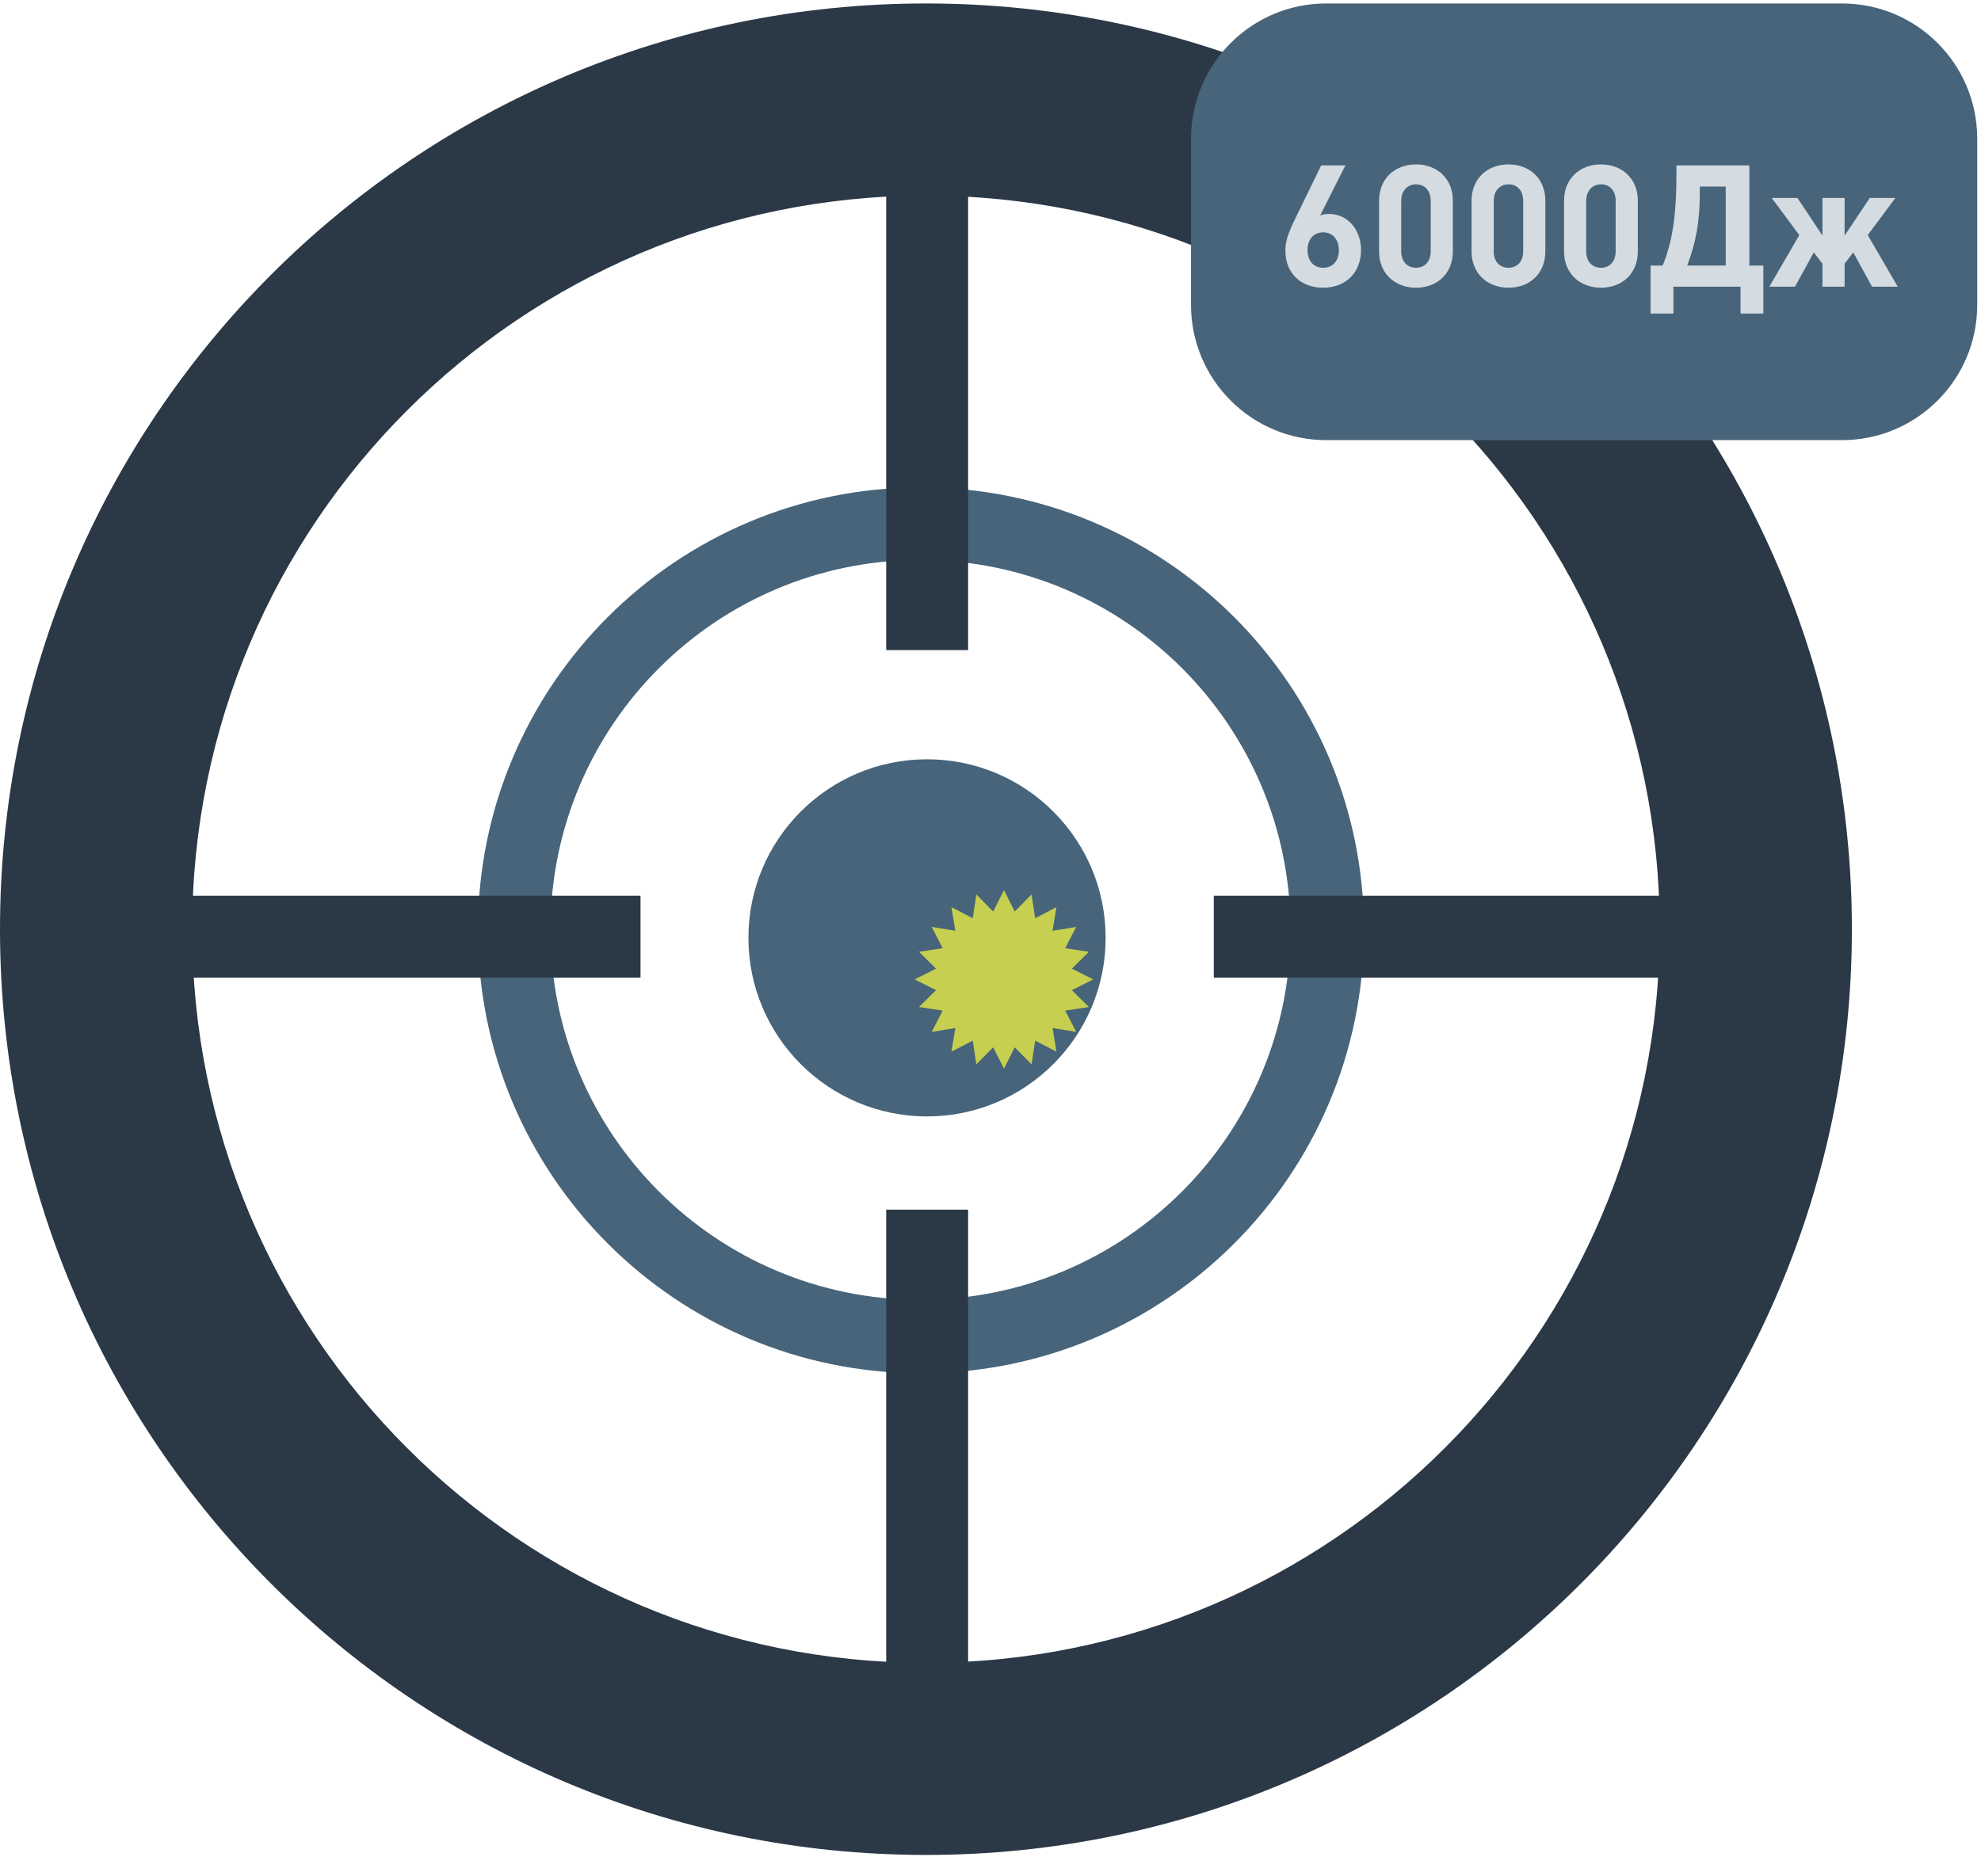 <svg width="76" height="72" viewBox="0 0 76 72" fill="none" xmlns="http://www.w3.org/2000/svg">
<path d="M35.565 42.84C39.349 42.84 42.417 39.772 42.417 35.988C42.417 32.204 39.349 29.136 35.565 29.136C31.781 29.136 28.713 32.204 28.713 35.988C28.713 39.772 31.781 42.84 35.565 42.84Z" fill="#47647A"/>
<path fill-rule="evenodd" clip-rule="evenodd" d="M52.328 35.699C52.328 45.085 44.718 52.695 35.332 52.695C25.946 52.695 18.335 45.085 18.335 35.699C18.335 26.313 25.946 18.703 35.332 18.703C44.718 18.703 52.328 26.313 52.328 35.699ZM49.51 35.681C49.51 43.52 43.153 49.877 35.314 49.877C27.475 49.877 21.119 43.52 21.119 35.681C21.119 27.842 27.475 21.486 35.314 21.486C43.153 21.486 49.51 27.842 49.51 35.681Z" fill="#47647A"/>
<path d="M35.523 0.133C15.905 0.133 0 16.038 0 35.656C0 55.274 15.905 71.179 35.523 71.179C55.142 71.179 71.046 55.274 71.046 35.656C71.046 16.038 55.142 0.133 35.523 0.133ZM35.523 63.807C19.974 63.807 7.373 51.206 7.373 35.656C7.373 20.106 19.974 7.506 35.523 7.506C51.073 7.506 63.674 20.106 63.674 35.656C63.674 51.206 51.073 63.807 35.523 63.807Z" fill="#2B3846"/>
<rect x="33.999" y="6.094" width="3.142" height="18.852" fill="#2B3846"/>
<rect x="33.999" y="46.418" width="3.142" height="19.376" fill="#2B3846"/>
<rect x="64.895" y="34.373" width="3.142" height="18.328" transform="rotate(90 64.895 34.373)" fill="#2B3846"/>
<rect x="24.573" y="34.373" width="3.142" height="18.852" transform="rotate(90 24.573 34.373)" fill="#2B3846"/>
<path d="M38.516 34.156L38.929 34.977L39.575 34.324L39.714 35.232L40.53 34.811L40.381 35.717L41.288 35.569L40.866 36.385L41.774 36.524L41.121 37.17L41.942 37.582L41.121 37.995L41.774 38.641L40.866 38.78L41.288 39.596L40.381 39.448L40.53 40.354L39.714 39.933L39.575 40.841L38.929 40.188L38.516 41.008L38.103 40.188L37.457 40.841L37.318 39.933L36.502 40.354L36.651 39.448L35.744 39.596L36.165 38.78L35.258 38.641L35.91 37.995L35.09 37.582L35.91 37.17L35.258 36.524L36.165 36.385L35.744 35.569L36.651 35.717L36.502 34.811L37.318 35.232L37.457 34.324L38.103 34.977L38.516 34.156Z" fill="#C6CF4F"/>
<path d="M70.667 0.133H50.881C48.016 0.133 45.693 2.455 45.693 5.321V11.701C45.693 14.566 48.016 16.889 50.881 16.889H70.667C73.532 16.889 75.855 14.566 75.855 11.701V5.321C75.855 2.455 73.532 0.133 70.667 0.133Z" fill="#47647A"/>
<path d="M50.647 8.269L51.614 6.348H50.686L49.706 8.361C49.398 8.995 49.313 9.262 49.313 9.622C49.313 10.471 49.895 11.04 50.758 11.04C51.633 11.04 52.215 10.458 52.215 9.596C52.215 8.798 51.692 8.21 50.986 8.21C50.856 8.21 50.764 8.223 50.647 8.269ZM51.365 9.609C51.365 10.008 51.124 10.275 50.764 10.275C50.398 10.275 50.163 10.008 50.163 9.596C50.163 9.184 50.398 8.916 50.764 8.916C51.13 8.916 51.365 9.191 51.365 9.609Z" fill="#D4DBE1"/>
<path d="M55.737 9.655V7.694C55.737 6.877 55.156 6.309 54.326 6.309C53.489 6.309 52.908 6.877 52.908 7.694V9.655C52.908 10.471 53.489 11.04 54.326 11.04C55.162 11.04 55.737 10.471 55.737 9.655ZM53.757 9.648V7.707C53.757 7.328 53.986 7.073 54.326 7.073C54.666 7.073 54.888 7.322 54.888 7.707V9.648C54.888 10.027 54.666 10.275 54.326 10.275C53.979 10.275 53.757 10.027 53.757 9.648Z" fill="#D4DBE1"/>
<path d="M59.286 9.655V7.694C59.286 6.877 58.704 6.309 57.874 6.309C57.038 6.309 56.456 6.877 56.456 7.694V9.655C56.456 10.471 57.038 11.04 57.874 11.04C58.711 11.04 59.286 10.471 59.286 9.655ZM57.306 9.648V7.707C57.306 7.328 57.534 7.073 57.874 7.073C58.214 7.073 58.436 7.322 58.436 7.707V9.648C58.436 10.027 58.214 10.275 57.874 10.275C57.528 10.275 57.306 10.027 57.306 9.648Z" fill="#D4DBE1"/>
<path d="M62.834 9.655V7.694C62.834 6.877 62.252 6.309 61.422 6.309C60.586 6.309 60.004 6.877 60.004 7.694V9.655C60.004 10.471 60.586 11.04 61.422 11.04C62.259 11.04 62.834 10.471 62.834 9.655ZM60.854 9.648V7.707C60.854 7.328 61.083 7.073 61.422 7.073C61.762 7.073 61.984 7.322 61.984 7.707V9.648C61.984 10.027 61.762 10.275 61.422 10.275C61.076 10.275 60.854 10.027 60.854 9.648Z" fill="#D4DBE1"/>
<path d="M67.65 12.033V10.19H67.114V6.348H64.317V6.557C64.317 8.348 64.154 9.269 63.788 10.19H63.324V12.033H64.2V11.001H66.774V12.033H67.65ZM66.206 10.19H64.729C65.016 9.406 65.213 8.687 65.213 7.308V7.158H66.206V10.19Z" fill="#D4DBE1"/>
<path d="M72.806 11.001L71.656 9.021L72.715 7.596H71.734L70.767 9.04V7.596H69.918V9.04L68.957 7.596H67.97L69.029 9.021L67.879 11.001H68.865L69.584 9.687L69.918 10.119V11.001H70.767V10.119L71.1 9.687L71.819 11.001H72.806Z" fill="#D4DBE1"/>
</svg>
